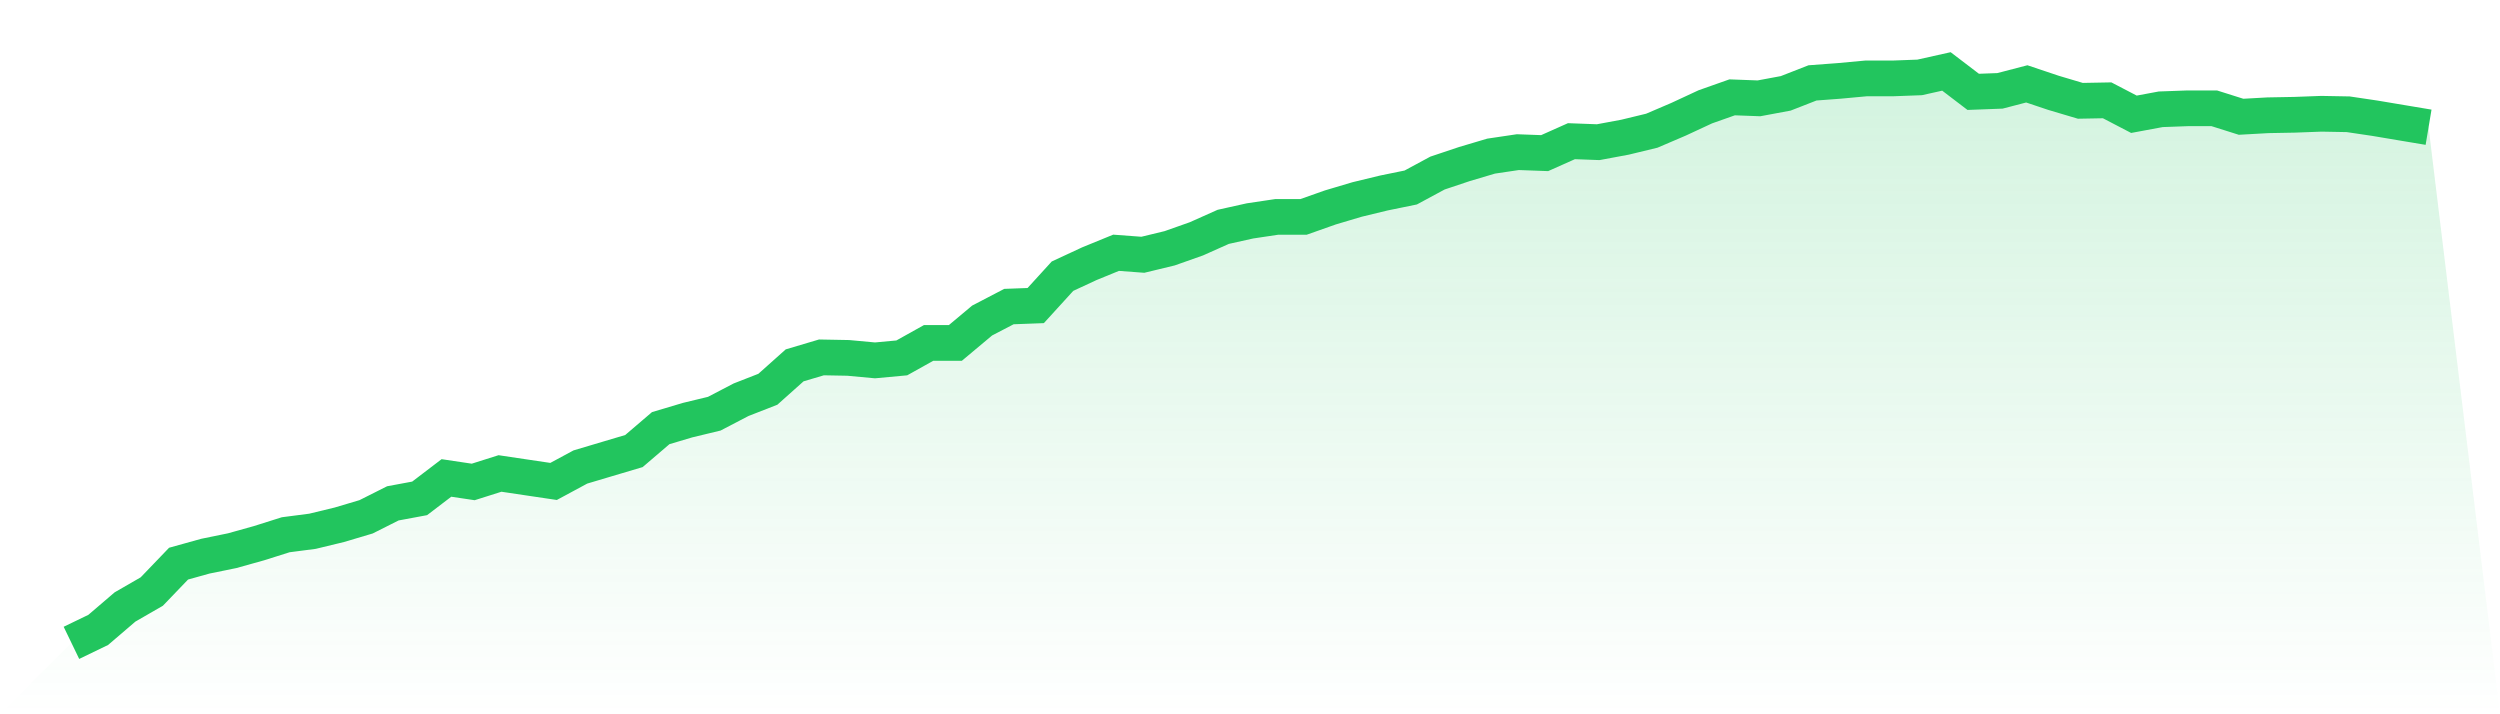 <svg viewBox="0 0 140 40" xmlns="http://www.w3.org/2000/svg">
<defs>
<linearGradient id="gradient" x1="0" x2="0" y1="0" y2="1">
<stop offset="0%" stop-color="#22c55e" stop-opacity="0.2"/>
<stop offset="100%" stop-color="#22c55e" stop-opacity="0"/>
</linearGradient>
</defs>
<path d="M4,36 L4,36 L5.5,35.275 L7,33.991 L8.5,33.126 L10,31.564 L11.5,31.146 L13,30.839 L14.5,30.42 L16,29.946 L17.5,29.751 L19,29.388 L20.5,28.942 L22,28.188 L23.5,27.909 L25,26.765 L26.5,26.989 L28,26.514 L29.5,26.738 L31,26.961 L32.5,26.152 L34,25.705 L35.5,25.259 L37,23.976 L38.5,23.529 L40,23.167 L41.5,22.385 L43,21.799 L44.5,20.46 L46,20.014 L47.5,20.042 L49,20.181 L50.5,20.042 L52,19.205 L53.5,19.205 L55,17.949 L56.5,17.168 L58,17.112 L59.5,15.466 L61,14.769 L62.5,14.155 L64,14.267 L65.5,13.904 L67,13.374 L68.5,12.704 L70,12.37 L71.5,12.146 L73,12.146 L74.5,11.616 L76,11.17 L77.5,10.807 L79,10.5 L80.5,9.691 L82,9.189 L83.5,8.743 L85,8.52 L86.5,8.575 L88,7.906 L89.5,7.962 L91,7.683 L92.5,7.32 L94,6.678 L95.5,5.981 L97,5.451 L98.5,5.507 L100,5.228 L101.5,4.642 L103,4.53 L104.5,4.391 L106,4.391 L107.5,4.335 L109,4 L110.5,5.144 L112,5.088 L113.5,4.697 L115,5.2 L116.5,5.646 L118,5.618 L119.5,6.399 L121,6.12 L122.5,6.065 L124,6.065 L125.5,6.539 L127,6.455 L128.5,6.427 L130,6.371 L131.5,6.399 L133,6.622 L134.5,6.874 L136,7.125 L140,40 L0,40 z" fill="url(#gradient)"/>
<path d="M4,36 L4,36 L5.5,35.275 L7,33.991 L8.5,33.126 L10,31.564 L11.5,31.146 L13,30.839 L14.5,30.42 L16,29.946 L17.5,29.751 L19,29.388 L20.5,28.942 L22,28.188 L23.5,27.909 L25,26.765 L26.5,26.989 L28,26.514 L29.5,26.738 L31,26.961 L32.5,26.152 L34,25.705 L35.5,25.259 L37,23.976 L38.5,23.529 L40,23.167 L41.5,22.385 L43,21.799 L44.5,20.46 L46,20.014 L47.5,20.042 L49,20.181 L50.5,20.042 L52,19.205 L53.5,19.205 L55,17.949 L56.5,17.168 L58,17.112 L59.5,15.466 L61,14.769 L62.5,14.155 L64,14.267 L65.5,13.904 L67,13.374 L68.5,12.704 L70,12.37 L71.5,12.146 L73,12.146 L74.5,11.616 L76,11.17 L77.5,10.807 L79,10.5 L80.5,9.691 L82,9.189 L83.5,8.743 L85,8.52 L86.5,8.575 L88,7.906 L89.5,7.962 L91,7.683 L92.5,7.32 L94,6.678 L95.5,5.981 L97,5.451 L98.5,5.507 L100,5.228 L101.5,4.642 L103,4.53 L104.5,4.391 L106,4.391 L107.5,4.335 L109,4 L110.5,5.144 L112,5.088 L113.5,4.697 L115,5.2 L116.5,5.646 L118,5.618 L119.5,6.399 L121,6.12 L122.5,6.065 L124,6.065 L125.5,6.539 L127,6.455 L128.5,6.427 L130,6.371 L131.5,6.399 L133,6.622 L134.5,6.874 L136,7.125" fill="none" stroke="#22c55e" stroke-width="2"/>
</svg>